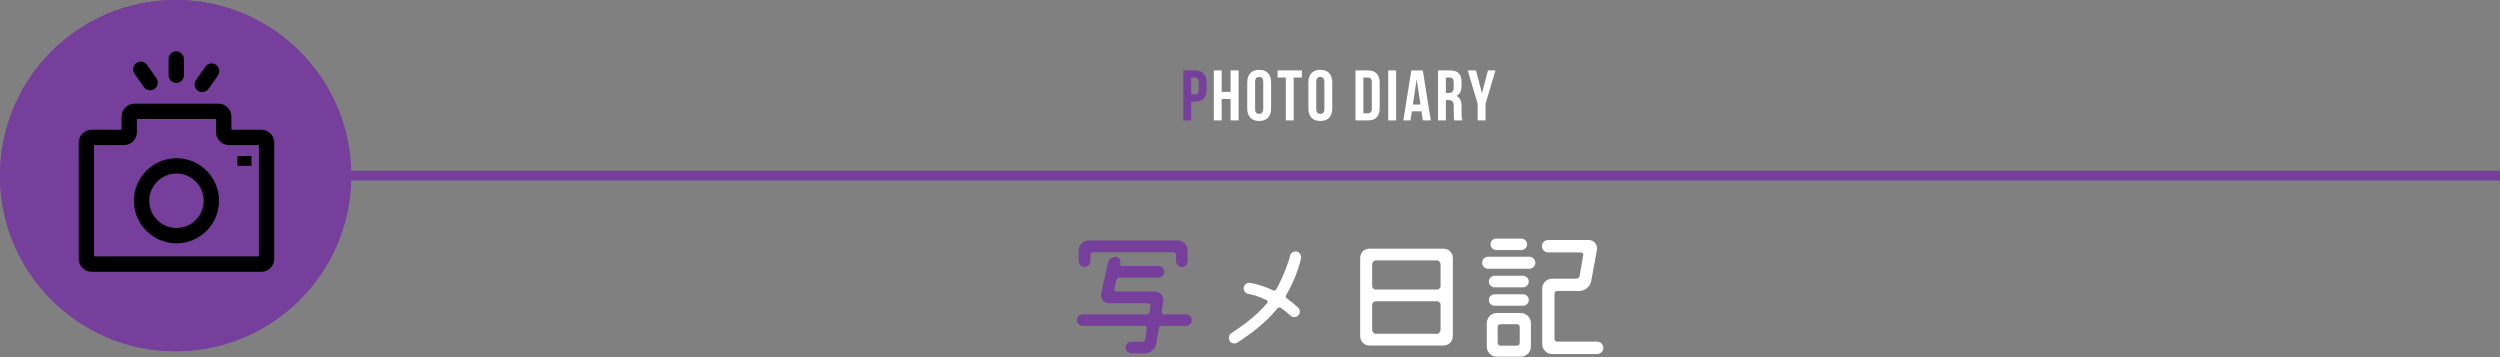 <?xml version="1.0" encoding="utf-8"?>
<!-- Generator: Adobe Illustrator 14.0.0, SVG Export Plug-In  -->
<!DOCTYPE svg PUBLIC "-//W3C//DTD SVG 1.1//EN" "http://www.w3.org/Graphics/SVG/1.1/DTD/svg11.dtd">
<svg version="1.1"
	 xmlns="http://www.w3.org/2000/svg" xmlns:xlink="http://www.w3.org/1999/xlink" xmlns:a="http://ns.adobe.com/AdobeSVGViewerExtensions/3.0/"
	 x="0px" y="0px" width="770px" height="110px" viewBox="0 0 770 110" enable-background="new 0 0 770 110" xml:space="preserve">
<rect x="0" y="0" width="770" height="110" fill="#808080" stroke="none"/>
<defs>
</defs>
<path fill="#773F9C" d="M365.307,96.834c0.989,0,1.763,0.817,1.763,1.763c0,0.989-0.774,1.763-1.763,1.763h-7.439
	c-0.473,0-0.903,0.344-0.946,0.817l-0.774,4.601c-0.258,1.763-1.806,3.053-3.612,3.053h-4.042c-0.989,0-1.806-0.774-1.806-1.806
	c0-0.989,0.817-1.763,1.806-1.763h3.311c0.473,0,0.86-0.387,0.946-0.86l0.473-3.225c0.043-0.43-0.301-0.817-0.731-0.817h-19.048
	c-0.99,0-1.763-0.774-1.763-1.763c0-0.946,0.773-1.763,1.763-1.763h19.65c0.516,0,0.903-0.344,0.989-0.817l0.258-1.806
	c0.043-0.43-0.258-0.817-0.731-0.817h-11.997c-1.634,0-2.795-1.505-2.451-3.053l2.107-9.417c0.215-1.075,1.204-1.849,2.279-1.849
	c0.989,0,1.72,0.903,1.505,1.892l-0.086,0.344c-0.043,0.301,0.172,0.602,0.473,0.602h11.352c0.989,0,1.806,0.817,1.806,1.806
	s-0.817,1.806-1.806,1.806h-11.954c-0.473,0-0.903,0.344-1.032,0.817l-0.602,2.623c-0.086,0.43,0.215,0.817,0.645,0.817h11.825
	c1.677,0,2.881,1.462,2.623,3.053l-0.516,3.182c-0.086,0.43,0.258,0.817,0.688,0.817H365.307z M336.669,77.7
	c-0.43,0-0.817,0.344-0.817,0.817v1.892c0,1.032-0.817,1.806-1.806,1.806c-0.989,0-1.806-0.774-1.806-1.806v-3.268
	c0-1.72,1.419-3.096,3.139-3.096h27.305c1.72,0,3.096,1.376,3.096,3.096v3.268c0,1.032-0.774,1.806-1.763,1.806
	c-1.032,0-1.806-0.774-1.806-1.806v-1.892c0-0.473-0.387-0.817-0.86-0.817H336.669z"/>
<path fill="#FFFFFF" d="M396.182,90.814c-0.301,0.43-0.129,0.903,0.258,1.161c0.988,0.731,2.236,1.677,3.354,2.752
	c0.731,0.602,0.731,1.806,0.086,2.408c-0.73,0.688-1.806,0.688-2.407,0.043c-0.989-0.86-1.978-1.677-2.925-2.322
	c-0.387-0.258-0.902-0.172-1.203,0.215c-3.311,4.257-8.6,8.127-12.255,10.449c-0.989,0.559-1.849,0.215-2.365-0.559
	c-0.43-0.774-0.215-1.892,0.559-2.365c3.096-2.021,7.611-5.203,10.965-9.202c0.344-0.387,0.215-0.817-0.215-0.989
	c-2.064-0.989-3.914-1.634-5.59-1.892c-0.903-0.129-1.505-1.161-1.376-1.978c0.129-0.903,1.075-1.548,1.935-1.419
	c1.978,0.301,4.773,1.161,7.009,2.279c0.43,0.215,0.902,0.086,1.118-0.344c2.021-3.612,3.826-8.471,4.17-10.105
	c0.129-0.946,1.076-1.591,1.979-1.505c0.902,0.129,1.548,1.075,1.462,1.978C399.707,84.408,397.213,89.009,396.182,90.814z"/>
<path fill="#FFFFFF" d="M418.929,79.549c0-1.72,1.204-2.967,2.924-2.967h22.66c1.721,0,2.968,1.247,2.968,2.967v23.908
	c0,1.72-1.247,2.967-2.968,2.967h-22.66c-1.72,0-2.924-1.247-2.924-2.967V79.549z M443.696,81.355c0-0.43-0.56-1.161-0.989-1.161
	h-19.049c-0.473,0-1.032,0.731-1.032,1.161v6.836c0,0.473,0.56,0.989,1.032,0.989h19.049c0.43,0,0.989-0.516,0.989-0.989V81.355z
	 M422.626,101.65c0,0.43,0.56,1.161,1.032,1.161h19.049c0.43,0,0.989-0.731,0.989-1.161v-7.869c0-0.43-0.56-0.989-0.989-0.989
	h-19.049c-0.473,0-1.032,0.559-1.032,0.989V101.65z"/>
<path fill="#FFFFFF" d="M472.894,80.925c0,1.032-0.86,1.849-1.849,1.849h-12.686c-1.031,0-1.849-0.817-1.849-1.849
	c0-1.032,0.817-1.849,1.849-1.849h12.686C472.033,79.076,472.894,79.893,472.894,80.925z M471.518,106.724
	c0,1.763-1.419,3.139-3.139,3.139h-7.311c-1.763,0-3.139-1.376-3.139-3.139v-7.181c0-1.72,1.376-3.139,3.139-3.139h7.311
	c1.72,0,3.139,1.419,3.139,3.139V106.724z M470.872,86.687c0,0.989-0.816,1.806-1.806,1.806h-8.729
	c-0.946,0-1.763-0.817-1.763-1.806c0-0.946,0.816-1.763,1.763-1.763h8.729C470.056,84.924,470.872,85.741,470.872,86.687z
	 M470.872,92.406c0,0.989-0.816,1.763-1.763,1.763h-8.771c-0.989,0-1.763-0.774-1.763-1.763c0-0.989,0.773-1.763,1.763-1.763h8.771
	C470.056,90.643,470.872,91.417,470.872,92.406z M470.356,75.249c0,0.946-0.816,1.763-1.763,1.763h-7.74
	c-0.989,0-1.763-0.817-1.763-1.763c0-0.989,0.773-1.763,1.763-1.763h7.74C469.54,73.486,470.356,74.26,470.356,75.249z
	 M461.284,105.606c0,0.473,0.387,0.86,0.859,0.86h5.117c0.473,0,0.816-0.387,0.816-0.86v-4.945c0-0.473-0.344-0.817-0.816-0.817
	h-5.117c-0.473,0-0.859,0.344-0.859,0.817V105.606z M493.834,107.154c0,1.032-0.859,1.892-1.935,1.892h-13.803
	c-1.721,0-3.097-1.376-3.097-3.096V88.922c0-1.72,1.376-3.096,3.097-3.096h7.438c0.473,0,0.903-0.344,0.989-0.817l1.118-6.45
	c0.086-0.43-0.259-0.817-0.688-0.817h-10.147c-1.032,0-1.893-0.86-1.893-1.892c0-1.075,0.86-1.935,1.893-1.935h12.513
	c1.591,0,2.838,1.462,2.537,3.053l-1.764,9.589c-0.344,1.763-1.892,3.053-3.697,3.053h-6.794c-0.431,0-0.817,0.387-0.817,0.817
	v13.975c0,0.43,0.387,0.817,0.817,0.817h12.298C492.975,105.219,493.834,106.079,493.834,107.154z"/>
<path fill="#773F9C" d="M371.636,25.49v2.002c0,2.464-1.188,3.807-3.608,3.807h-1.145v5.787h-2.42V21.684h3.564
	C370.447,21.684,371.636,23.026,371.636,25.49z M366.883,23.884v5.214h1.145c0.77,0,1.188-0.352,1.188-1.452v-2.31
	c0-1.101-0.418-1.452-1.188-1.452H366.883z"/>
<path fill="#FFFFFF" d="M376.277,37.086h-2.42V21.684h2.42v6.601h2.75v-6.601h2.464v15.402h-2.464v-6.601h-2.75V37.086z"/>
<path fill="#FFFFFF" d="M384.152,25.38c0-2.464,1.298-3.873,3.674-3.873c2.377,0,3.676,1.408,3.676,3.873v8.009
	c0,2.465-1.299,3.873-3.676,3.873c-2.375,0-3.674-1.408-3.674-3.873V25.38z M386.572,33.543c0,1.1,0.484,1.518,1.254,1.518
	c0.771,0,1.255-0.418,1.255-1.518v-8.317c0-1.1-0.483-1.518-1.255-1.518c-0.77,0-1.254,0.418-1.254,1.518V33.543z"/>
<path fill="#FFFFFF" d="M393.502,21.684h7.48v2.201h-2.529v13.202h-2.421V23.884h-2.53V21.684z"/>
<path fill="#FFFFFF" d="M402.983,25.38c0-2.464,1.298-3.873,3.675-3.873c2.376,0,3.674,1.408,3.674,3.873v8.009
	c0,2.465-1.298,3.873-3.674,3.873c-2.377,0-3.675-1.408-3.675-3.873V25.38z M405.403,33.543c0,1.1,0.484,1.518,1.255,1.518
	c0.77,0,1.254-0.418,1.254-1.518v-8.317c0-1.1-0.484-1.518-1.254-1.518c-0.771,0-1.255,0.418-1.255,1.518V33.543z"/>
<path fill="#FFFFFF" d="M417.503,21.684h3.829c2.42,0,3.608,1.342,3.608,3.807v7.789c0,2.464-1.188,3.807-3.608,3.807h-3.829V21.684
	z M419.924,23.884v11.001h1.364c0.77,0,1.231-0.396,1.231-1.497V25.38c0-1.1-0.462-1.496-1.231-1.496H419.924z"/>
<path fill="#FFFFFF" d="M427.579,21.684H430v15.402h-2.421V21.684z"/>
<path fill="#FFFFFF" d="M440.691,37.086h-2.442l-0.418-2.794h-2.97l-0.419,2.794h-2.222l2.464-15.402h3.543L440.691,37.086z
	 M435.169,32.201h2.332l-1.166-7.789L435.169,32.201z"/>
<path fill="#FFFFFF" d="M447.974,37.086c-0.132-0.396-0.22-0.638-0.22-1.892v-2.42c0-1.43-0.484-1.958-1.584-1.958h-0.836v6.271
	h-2.421V21.684h3.652c2.509,0,3.587,1.167,3.587,3.542v1.21c0,1.584-0.506,2.618-1.584,3.125c1.21,0.506,1.606,1.672,1.606,3.278
	v2.376c0,0.748,0.021,1.298,0.264,1.87H447.974z M445.334,23.884v4.73h0.946c0.901,0,1.452-0.396,1.452-1.628v-1.518
	c0-1.1-0.374-1.584-1.232-1.584H445.334z"/>
<path fill="#FFFFFF" d="M455.123,31.981l-3.059-10.297h2.53l1.849,7.019l1.848-7.019h2.311l-3.059,10.297v5.105h-2.42V31.981z"/>
<line fill="none" stroke="#773F9C" stroke-width="3" stroke-miterlimit="10" x1="770.101" y1="54.092" x2="85.531" y2="54.092"/>
<circle fill="#773F9C" cx="54.091" cy="54.092" r="54.091"/>
<circle fill="#773F9C" cx="54.091" cy="54.092" r="54.091"/>
<path d="M51.919,18.181v5.008c0,1.307,1.06,2.365,2.364,2.365c1.308,0,2.368-1.058,2.368-2.365v-5.008
	c0-1.306-1.06-2.365-2.368-2.365C52.979,15.816,51.919,16.875,51.919,18.181z"/>
<path d="M63.235,20.545l-2.873,4.102c-0.749,1.069-0.489,2.545,0.579,3.293c0.414,0.29,0.886,0.427,1.357,0.427
	c0.743,0,1.479-0.352,1.939-1.008l2.874-4.103c0.747-1.07,0.488-2.544-0.581-3.292C65.463,19.214,63.989,19.474,63.235,20.545z"/>
<path d="M42.005,19.402c-1.068,0.75-1.325,2.222-0.577,3.292l2.872,4.103c0.456,0.657,1.192,1.008,1.937,1.008
	c0.47,0,0.947-0.139,1.357-0.427c1.068-0.75,1.329-2.224,0.581-3.292l-2.875-4.104C44.548,18.912,43.076,18.654,42.005,19.402z"/>
<path d="M24.235,43.941v35.783c0,2.198,1.79,3.986,3.983,3.986h52.261c2.199,0,3.987-1.788,3.987-3.986V43.941
	c0-2.197-1.788-3.984-3.987-3.984h-9.214v-4.047c0-2.197-1.789-3.983-3.989-3.983H41.417c-2.197,0-3.982,1.786-3.982,3.983v4.047
	h-9.217C26.024,39.957,24.235,41.744,24.235,43.941z M28.968,44.687h9.21c2.197,0,3.989-1.787,3.989-3.985v-4.046h24.372v4.046
	c0,2.199,1.787,3.985,3.984,3.985h9.214v34.292h-50.77V44.687z"/>
<path d="M54.353,48.722c-7.232,0-13.115,5.881-13.115,13.112c0,7.229,5.882,13.111,13.115,13.111
	c7.225,0,13.111-5.882,13.111-13.111C67.463,54.603,61.577,48.722,54.353,48.722z M54.353,70.216c-4.626,0-8.386-3.762-8.386-8.382
	c0-4.624,3.76-8.386,8.386-8.386c4.623,0,8.382,3.762,8.382,8.386C62.735,66.454,58.975,70.216,54.353,70.216z"/>
<rect x="73.125" y="48.057" width="4.334" height="3.028"/>
</svg>
